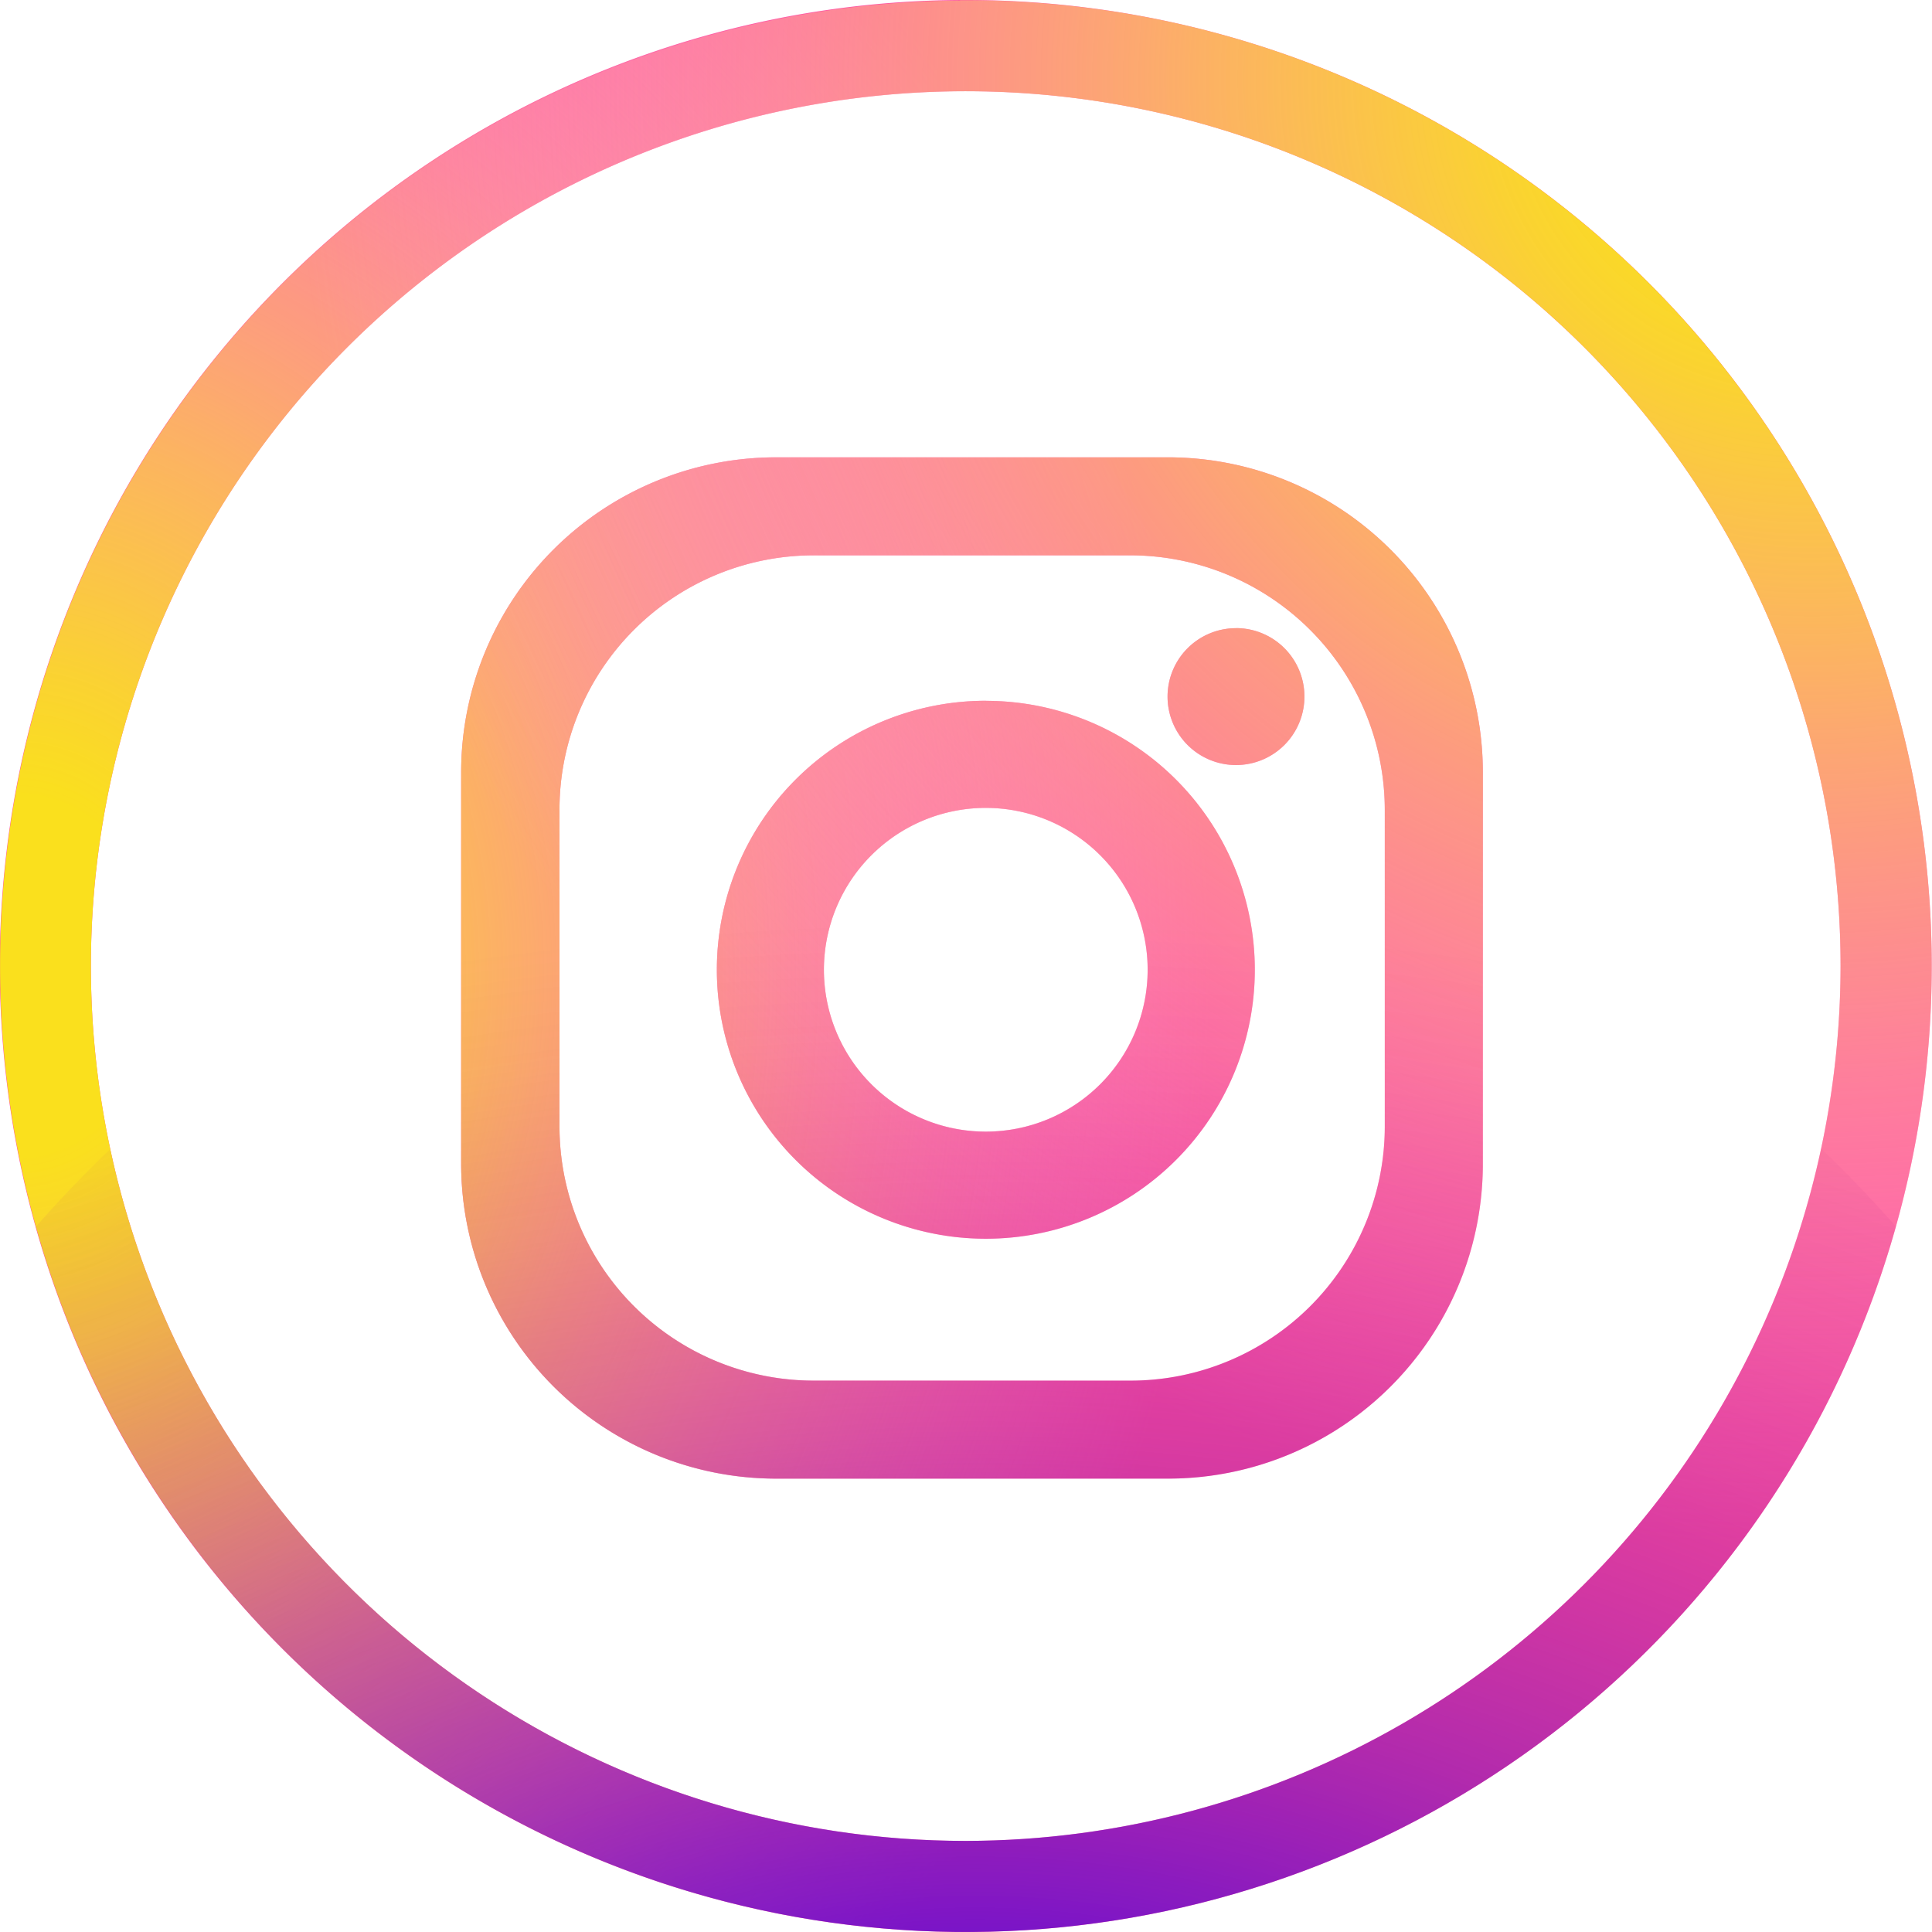 <svg xmlns="http://www.w3.org/2000/svg" xmlns:xlink="http://www.w3.org/1999/xlink" id="Grupo_7734" data-name="Grupo 7734" width="28.824" height="28.824" viewBox="0 0 28.824 28.824"><defs><clipPath id="clip-path"><path id="Trazado_12266" data-name="Trazado 12266" d="M280.727,54.967h-5.848a4.7,4.7,0,0,0-4.7,4.7V65.51a4.7,4.7,0,0,0,4.7,4.694h5.848a4.694,4.694,0,0,0,4.695-4.694V59.663A4.7,4.7,0,0,0,280.727,54.967Zm3.232,9.982a3.794,3.794,0,0,1-3.793,3.793H275.44a3.793,3.793,0,0,1-3.794-3.793V60.223a3.794,3.794,0,0,1,3.794-3.794h4.726a3.8,3.8,0,0,1,3.793,3.794Zm-5.952-6.35a4.013,4.013,0,1,0,4.013,4.013A4.013,4.013,0,0,0,278.008,58.6Zm0,6.428a2.415,2.415,0,1,1,2.414-2.415A2.415,2.415,0,0,1,278.008,65.027Zm-.3-16.883a14.412,14.412,0,1,0,14.412,14.412A14.412,14.412,0,0,0,277.711,48.144Zm0,27.465a13.052,13.052,0,1,1,13.052-13.052A13.067,13.067,0,0,1,277.711,75.609Zm4.032-18.093a1.021,1.021,0,1,0,1.021,1.021A1.021,1.021,0,0,0,281.743,57.515Z" transform="translate(-263.299 -48.144)" fill="#ff51a3"></path></clipPath><radialGradient id="radial-gradient" cx="0.01" cy="0.505" r="0.771" gradientUnits="objectBoundingBox"><stop offset="0.12" stop-color="#fae01d"></stop><stop offset="0.202" stop-color="#fadc29" stop-opacity="0.933"></stop><stop offset="0.365" stop-color="#fbd34b" stop-opacity="0.765"></stop><stop offset="0.591" stop-color="#fcc481" stop-opacity="0.49"></stop><stop offset="0.871" stop-color="#feb0cb" stop-opacity="0.114"></stop><stop offset="0.951" stop-color="#ffaae2" stop-opacity="0"></stop></radialGradient><radialGradient id="radial-gradient-2" cx="0.926" cy="0.038" r="0.883" xlink:href="#radial-gradient"></radialGradient><radialGradient id="radial-gradient-3" cx="0.505" cy="1.261" r="1.197" gradientUnits="objectBoundingBox"><stop offset="0.059" stop-color="#3a00ed"></stop><stop offset="0.185" stop-color="#4e02d7" stop-opacity="0.816"></stop><stop offset="0.398" stop-color="#6d07b6" stop-opacity="0.529"></stop><stop offset="0.591" stop-color="#860a9c" stop-opacity="0.302"></stop><stop offset="0.757" stop-color="#980c89" stop-opacity="0.137"></stop><stop offset="0.889" stop-color="#a20e7e" stop-opacity="0.035"></stop><stop offset="0.97" stop-color="#a70f7a" stop-opacity="0"></stop></radialGradient></defs><path id="Trazado_12262" data-name="Trazado 12262" d="M280.727,54.967h-5.848a4.7,4.7,0,0,0-4.7,4.7V65.51a4.7,4.7,0,0,0,4.7,4.694h5.848a4.694,4.694,0,0,0,4.695-4.694V59.663A4.7,4.7,0,0,0,280.727,54.967Zm3.232,9.982a3.794,3.794,0,0,1-3.793,3.793H275.44a3.793,3.793,0,0,1-3.794-3.793V60.223a3.794,3.794,0,0,1,3.794-3.794h4.726a3.8,3.8,0,0,1,3.793,3.794Zm-5.952-6.35a4.013,4.013,0,1,0,4.013,4.013A4.013,4.013,0,0,0,278.008,58.6Zm0,6.428a2.415,2.415,0,1,1,2.414-2.415A2.415,2.415,0,0,1,278.008,65.027Zm-.3-16.883a14.412,14.412,0,1,0,14.412,14.412A14.412,14.412,0,0,0,277.711,48.144Zm0,27.465a13.052,13.052,0,1,1,13.052-13.052A13.067,13.067,0,0,1,277.711,75.609Zm4.032-18.093a1.021,1.021,0,1,0,1.021,1.021A1.021,1.021,0,0,0,281.743,57.515Z" transform="translate(-263.299 -48.144)" fill="#ff51a3"></path><g id="Grupo_7733" data-name="Grupo 7733" clip-path="url(#clip-path)"><g id="Grupo_7732" data-name="Grupo 7732"><path id="Trazado_12263" data-name="Trazado 12263" d="M263.3,62.556A14.412,14.412,0,0,0,282.232,76.24a20.2,20.2,0,0,0,0-27.369A14.412,14.412,0,0,0,263.3,62.556Z" transform="translate(-263.299 -48.144)" fill="url(#radial-gradient)"></path><path id="Trazado_12264" data-name="Trazado 12264" d="M281.545,48.165a14.4,14.4,0,0,0-12.083,6.712A38.083,38.083,0,0,0,289.578,74.6a14.41,14.41,0,0,0-8.033-26.439Z" transform="translate(-267.222 -48.157)" fill="url(#radial-gradient-2)"></path><path id="Trazado_12265" data-name="Trazado 12265" d="M278.648,81.236a18.446,18.446,0,0,0-13.876,6.274,14.411,14.411,0,0,0,27.753,0A18.447,18.447,0,0,0,278.648,81.236Z" transform="translate(-264.237 -69.208)" fill="url(#radial-gradient-3)"></path></g></g></svg>